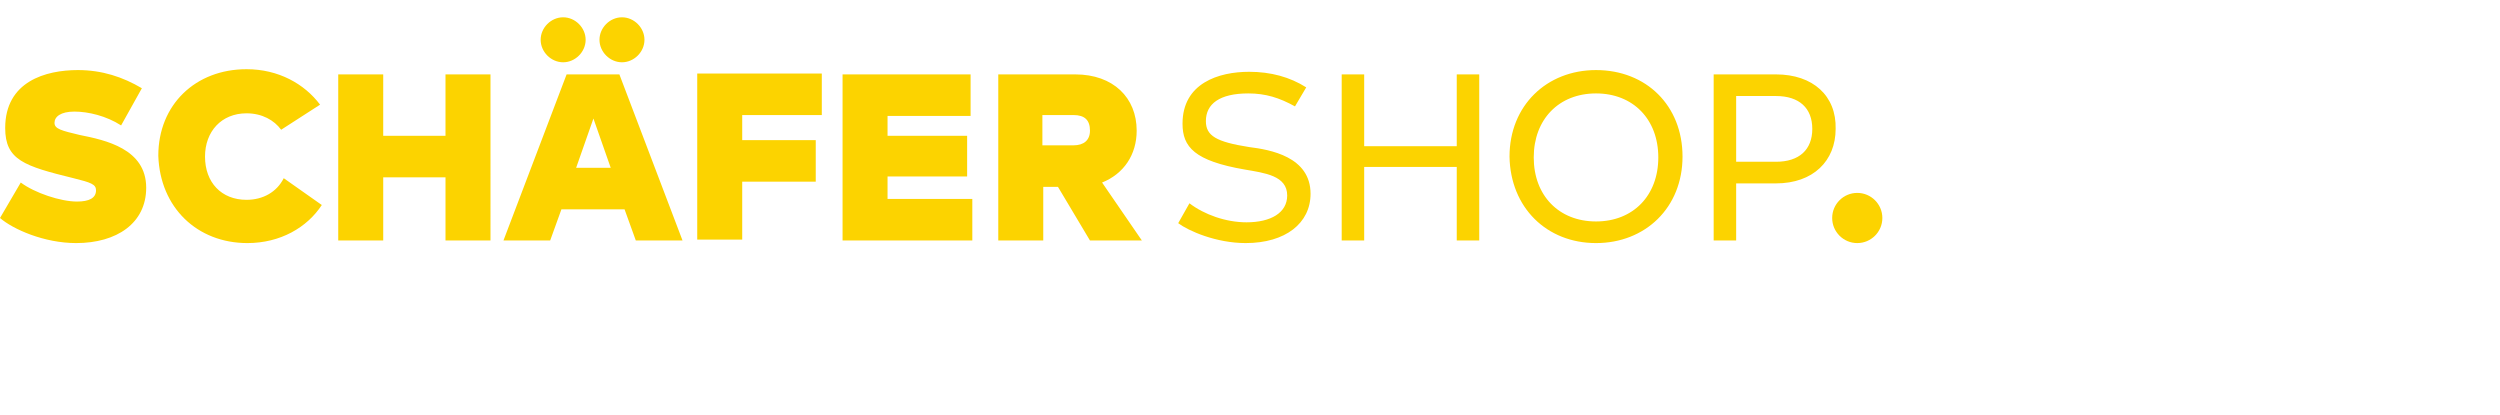 <?xml version="1.0" encoding="utf-8"?>
<!-- Generator: Adobe Illustrator 24.1.2, SVG Export Plug-In . SVG Version: 6.00 Build 0)  -->
<svg version="1.1" id="Ebene_1" xmlns="http://www.w3.org/2000/svg" xmlns:xlink="http://www.w3.org/1999/xlink" x="0px" y="0px"
	 viewBox="0 0 289 48" style="enable-background:new 0 0 289 48;" xml:space="preserve">
<style type="text/css">
	.st0{fill:#FCD300;}
</style>
<g>
	<path class="st0" d="M124.1,13.3c1.3,0,1.9,0.6,1.9,1.8c0,1.1-0.7,1.7-1.9,1.7h-3.6v-3.5H124.1z M126,27.8h6l-4.6-6.7
		c2.5-1,4-3.2,4-6c0-3.8-2.7-6.5-7.1-6.5h-8.9v19.2h5.2v-6.2h1.7L126,27.8z M102.6,23v-2.6h9.2v-4.7h-9.2v-2.3h9.6V8.6H97.4v19.2h15
		V23C112.4,23,102.6,23,102.6,23z M95,13.3V8.5H80.6v19.2h5.2V21h8.5v-4.8h-8.5v-2.9H95z M66.6,19.4l2-5.7l2,5.7H66.6z M73.5,27.8
		h5.4L71.6,8.6h-6.1l-7.3,19.2h5.4l1.3-3.6h7.3L73.5,27.8z M71.9,7.2c1.4,0,2.6-1.2,2.6-2.6S73.3,2,71.9,2c-1.4,0-2.6,1.2-2.6,2.6
		S70.5,7.2,71.9,7.2 M65.1,7.2c1.4,0,2.6-1.2,2.6-2.6S66.5,2,65.1,2c-1.4,0-2.6,1.2-2.6,2.6S63.7,7.2,65.1,7.2 M51.5,8.6v7.1h-7.2
		V8.6h-5.2v19.2h5.2v-7.3h7.2v7.3h5.2V8.6H51.5z M28.6,28.1c3.8,0,6.9-1.8,8.6-4.4l-4.4-3.1c-0.8,1.6-2.4,2.5-4.3,2.5
		c-2.9,0-4.8-2-4.8-5c0-2.9,1.9-5,4.8-5c1.8,0,3.2,0.8,4,1.9l4.5-2.9C35.2,9.7,32.2,8,28.5,8c-5.9,0-10.2,4.1-10.2,10
		C18.5,24,22.8,28.1,28.6,28.1 M8.8,28.1c4.7,0,8.1-2.3,8.1-6.4c0-4.5-4.7-5.5-7.7-6.1c-2.1-0.5-2.9-0.7-2.9-1.4
		c0-0.7,0.7-1.3,2.3-1.3s3.7,0.5,5.4,1.6l2.4-4.3C14.2,8.9,11.8,8.1,9,8.1c-3.7,0-8.4,1.3-8.4,6.7c0,3.7,2.2,4.4,7.9,5.8
		c2,0.5,2.6,0.7,2.6,1.4c0,0.9-0.8,1.3-2.2,1.3c-1.9,0-4.9-1-6.5-2.2L0,25.2C1.5,26.5,5.1,28.1,8.8,28.1"/>
	<path class="st0" d="M205.3,18.7h-4.6v-7.6h4.6c2.7,0,4.2,1.4,4.2,3.8C209.5,17.3,208,18.7,205.3,18.7 M205.3,8.6h-7.2v19.2h2.6
		v-6.6h4.6c4.3,0,6.9-2.6,6.9-6.3C212.3,11.1,209.6,8.6,205.3,8.6 M184.5,25.6c-4.3,0-7.2-3-7.2-7.4s2.9-7.4,7.2-7.4s7.2,3,7.2,7.4
		S188.8,25.6,184.5,25.6 M184.5,28.1c5.7,0,10-4.1,10-10s-4.2-10-10-10c-5.7,0-10,4.1-10,10C174.6,24,178.8,28.1,184.5,28.1
		 M168.4,8.6v8.3h-10.7V8.6h-2.6v19.2h2.6v-8.5h10.7v8.5h2.6V8.6H168.4z M144,28.1c4.6,0,7.5-2.3,7.5-5.7c0-4.3-4.7-5.1-7.1-5.4
		c-3.8-0.6-5-1.3-5-3c0-2,1.6-3.2,4.9-3.2c2,0,3.6,0.5,5.4,1.5l1.3-2.2c-1.9-1.2-4.1-1.8-6.6-1.8c-3.5,0-7.7,1.3-7.7,6
		c0,2.7,1.4,4.3,7.2,5.3c2.3,0.4,4.9,0.7,4.9,3c0,2-1.9,3.1-4.7,3.1c-2.4,0-4.9-0.9-6.6-2.2l-1.3,2.3
		C137.4,26.7,140.6,28.1,144,28.1"/>
	<path class="st0" d="M214.7,28.1c1.6,0,2.9-1.3,2.9-2.9c0-1.6-1.3-2.9-2.9-2.9c-1.6,0-2.9,1.3-2.9,2.9
		C211.8,26.8,213.1,28.1,214.7,28.1"/>
</g>
</svg>
